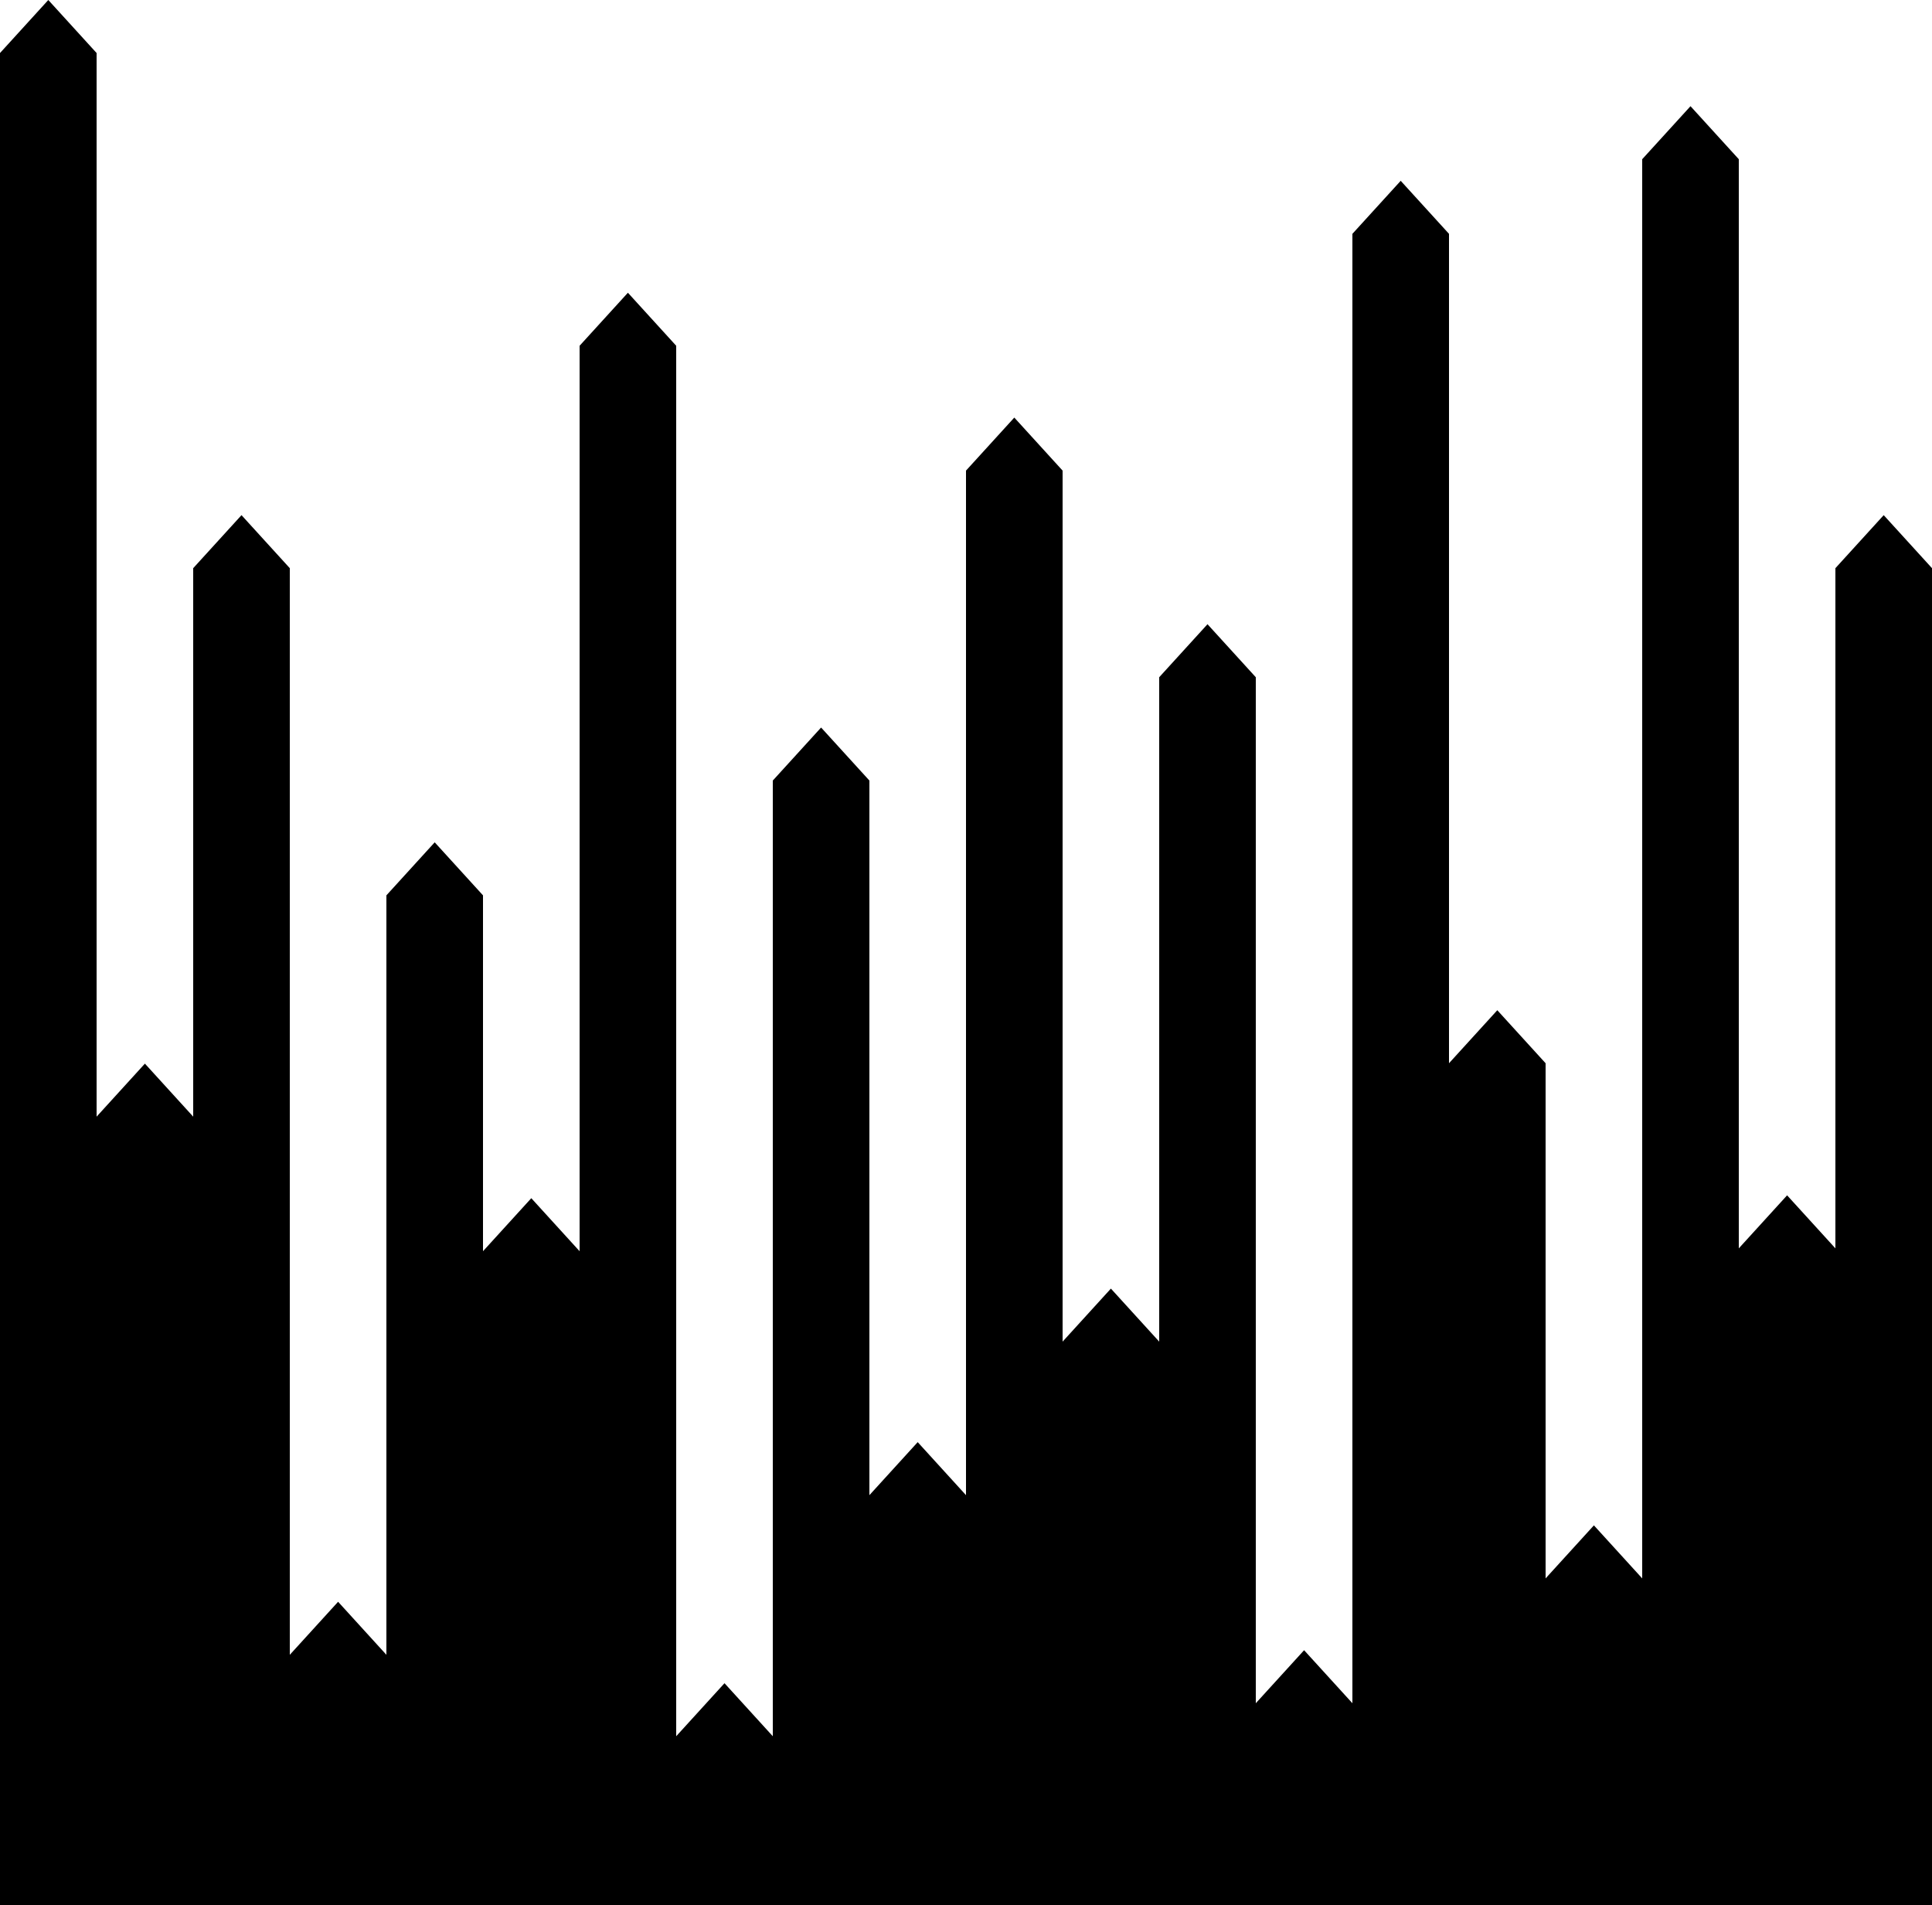 <?xml version="1.0" encoding="UTF-8" standalone="no"?><!DOCTYPE svg PUBLIC "-//W3C//DTD SVG 1.1//EN" "http://www.w3.org/Graphics/SVG/1.1/DTD/svg11.dtd"><svg width="100%" height="100%" viewBox="0 0 6000 5917" version="1.1" xmlns="http://www.w3.org/2000/svg" xmlns:xlink="http://www.w3.org/1999/xlink" xml:space="preserve" xmlns:serif="http://www.serif.com/" style="fill-rule:evenodd;clip-rule:evenodd;stroke-linejoin:round;stroke-miterlimit:1.414;"><path d="M0,5916.67l0,-5751.99l150,-164.676l150,164.676l0,3303.09l150,-164.676l150,164.676l0,-1703.29l150,-164.676l150,164.676l0,3374.52l150,-164.676l150,164.676l0,-2358.49l150,-164.676l150,164.676l0,1105.16l150,-164.676l150,164.676l0,187.854c0,0 0,-2999.77 0,-2999.77l150,-164.675l150,164.675l0,4318.13l150,-164.676l150,164.676l0,-2967.88l150,-164.676l150,164.676l0,2219.23l150,-164.676l150,164.676l0,-3181.78l150,-164.676l150,164.676l0,2704.96l150,-164.675l150,164.675l0,-2063.26l150,-164.676l150,164.676l0,3186.24l150,-164.675l150,164.675l0,-4563.23l150,-164.676l150,164.676l0,2575.73l150,-164.675l150,164.675l0,1599.8l150,-164.675l150,164.675l0,-4407.26l150,-164.675l150,164.675l0,3382.32l150,-164.675l150,164.675l0,-2112.28l150,-164.676l150,164.676l0,4152.19l-4825,0l-1175,0Zm1800,-772.214l0,108.561c0,0 0,-108.561 0,-108.561l0,0Zm0,-479.722l0,298.731c0,0 0,-298.731 0,-298.731l0,0Z"/></svg>
